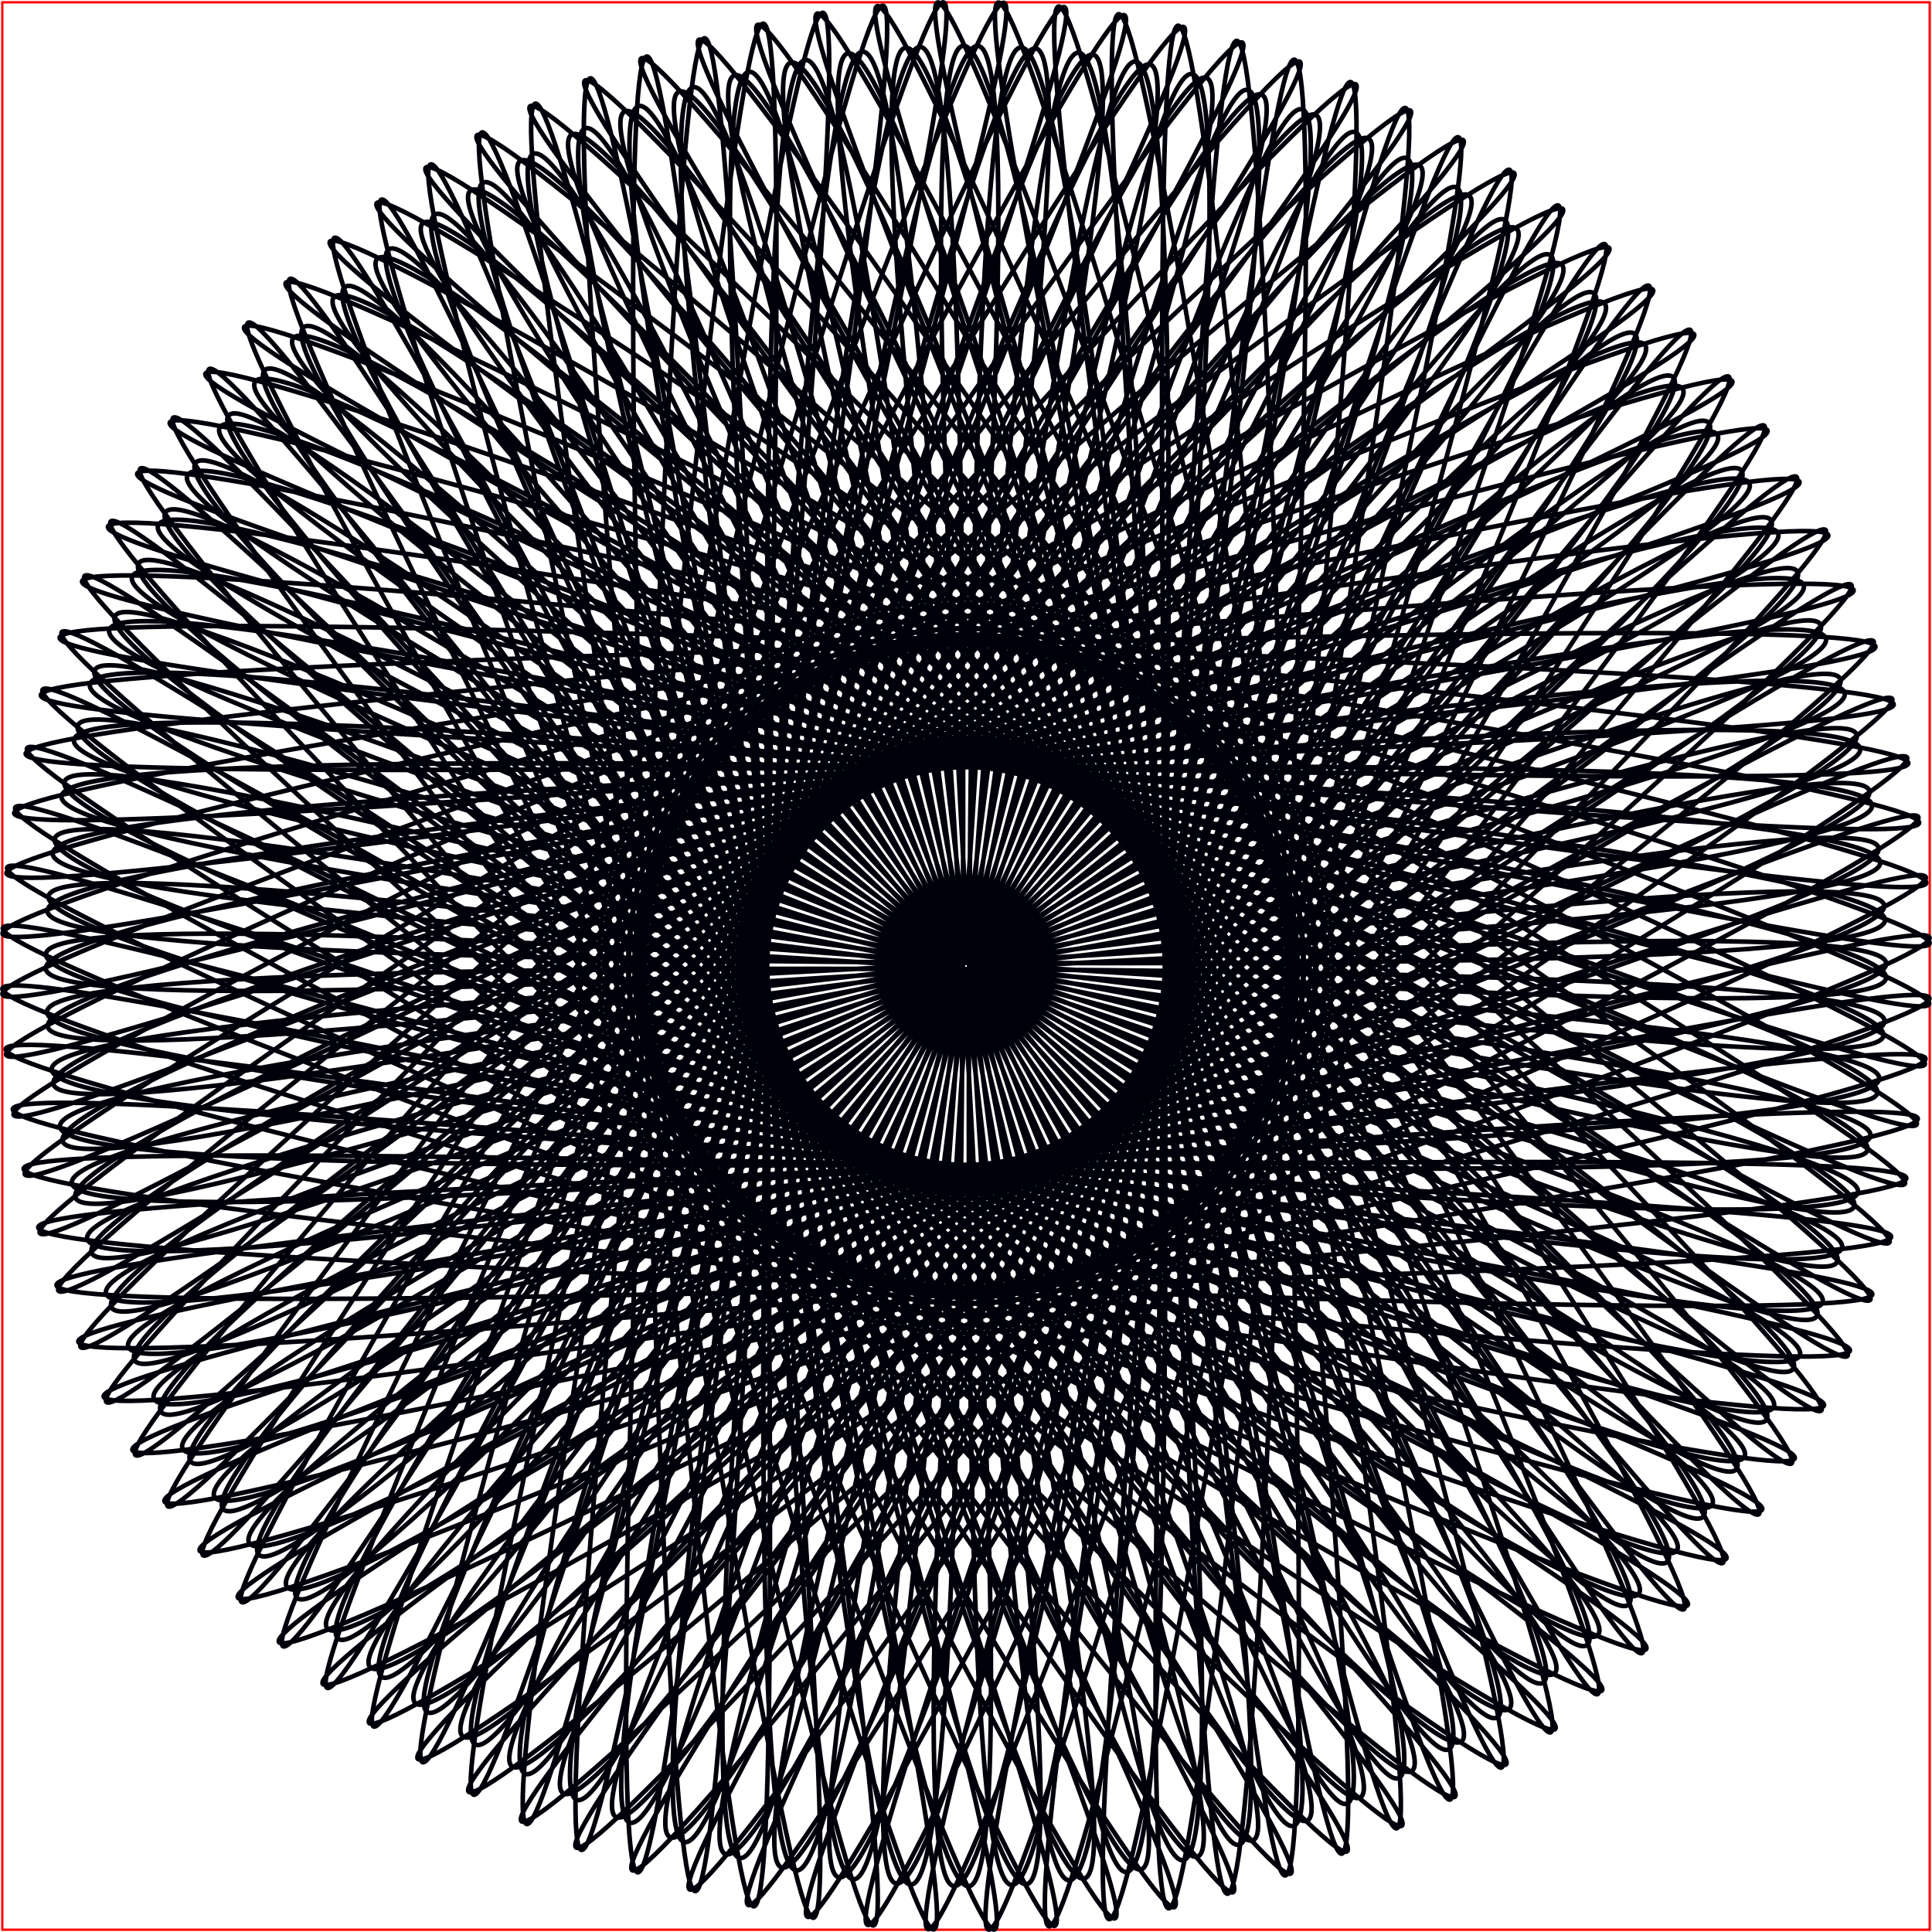 <?xml version="1.0" encoding="UTF-8" standalone="no"?>
<svg xmlns:dc="http://purl.org/dc/elements/1.1/" xmlns:cc="http://creativecommons.org/ns#" xmlns:rdf="http://www.w3.org/1999/02/22-rdf-syntax-ns#" xmlns:svg="http://www.w3.org/2000/svg" xmlns="http://www.w3.org/2000/svg" xmlns:sodipodi="http://sodipodi.sourceforge.net/DTD/sodipodi-0.dtd" xmlns:inkscape="http://www.inkscape.org/namespaces/inkscape" sodipodi:docname="Spiro Test.svg" inkscape:version="1.0 (4035a4fb49, 2020-05-01)" id="lcio-tpl-gf-imp" version="1.1" viewBox="0 0 106.934 106.934" height="106.934mm" width="106.934mm">
  
  <defs id="defs2">
    
    
  </defs>
  
  <g transform="translate(-83.058,-150.675)" id="design" inkscape:groupmode="layer" inkscape:label="Design">
    <path inkscape:connector-curvature="0" id="invisible-alignment" transform="matrix(0.265,0,0,0.265,0,2)" d="M 0,0 V 1114.961 H 1920 V 0 Z" style="opacity:1;fill:none;fill-opacity:1;stroke:none;stroke-width:0.378;stroke-linecap:square;stroke-linejoin:round;stroke-miterlimit:4;stroke-dasharray:none;stroke-opacity:1"/>
    <rect style="fill:none;stroke:#ff0000;stroke-width:0.127;stroke-linecap:round;paint-order:markers fill stroke" id="rect866-3" width="106.68" height="106.68" x="83.185" y="150.802"/>
    <path d="M 136.654,204.264 C 15.594,331.893 274.035,93.005 149.026,216.769 24.017,340.532 265.481,84.496 136.646,204.272 7.811,324.048 280.742,101.859 148.209,217.529 15.675,333.199 272.739,92.829 136.638,204.279 0.536,315.729 286.88,111.116 147.345,218.236 7.81,325.356 279.46,101.602 136.629,204.286 -6.202,306.97 292.425,120.741 146.439,218.888 0.453,317.035 285.616,110.779 136.619,204.292 c -148.997,93.513 160.734,-73.598 8.874,15.189 -151.86,88.787 145.691,-99.156 -8.883,-15.183 -154.574,83.973 165.038,-63.36 7.903,15.716 -157.136,79.076 151.629,-89.812 -7.913,-15.711 -159.542,74.101 168.691,-52.872 6.9,16.181 -161.791,69.053 156.97,-80.114 -6.91,-16.177 -163.88,63.937 171.678,-42.176 5.871,16.583 -165.808,58.758 161.69,-70.1 -5.881,-16.579 -167.571,53.521 173.988,-31.313 4.818,16.919 -169.17,48.231 165.773,-59.809 -4.828,-16.915 -170.601,42.894 175.61,-20.326 3.746,17.188 -171.865,37.514 169.201,-49.282 -3.757,-17.185 -172.958,32.097 176.54,-9.259 2.659,17.389 -173.881,26.648 171.962,-38.561 -2.67,-17.387 -174.632,21.173 176.773,1.844 1.562,17.522 -175.211,15.678 174.044,-27.687 -1.573,-17.521 -175.617,10.166 176.309,12.94 0.459,17.585 -175.85,4.645 175.439,-16.704 -0.47,-17.585 -175.909,-0.881 175.148,23.985 -0.646,17.579 -175.794,-6.406 176.141,-5.655 0.635,-17.58 -175.506,-11.924 173.297,34.935 -1.749,17.504 -175.045,-17.431 176.149,5.416 1.738,-17.505 -174.411,-22.921 170.761,45.748 -2.844,17.36 -173.605,-28.388 175.461,16.466 2.833,-17.361 -172.628,-33.827 167.552,56.38 -3.929,17.147 -171.48,-39.233 174.081,27.451 3.918,-17.149 -170.163,-44.6 163.681,66.789 -4.998,16.866 -168.678,-49.923 172.014,38.327 4.987,-16.869 -167.027,-55.196 159.164,76.935 -6.047,16.519 -165.211,-60.416 169.268,49.052 6.036,-16.523 -163.232,-65.575 154.019,86.777 -7.072,16.107 -161.091,-70.67 165.854,59.584 7.062,-16.111 -158.792,-75.695 148.267,96.277 -8.07,15.631 -156.336,-80.646 161.785,69.88 8.06,-15.636 -153.726,-85.517 141.929,105.397 -9.035,15.094 -150.964,-90.303 157.078,79.901 9.026,-15.099 -148.053,-95 135.031,114.1 -9.965,14.496 -144.996,-99.604 151.751,89.606 9.956,-14.503 C -5.376,100.176 264.02,326.639 125.564,218.127 -12.891,109.615 271.39,317.085 136.411,204.278 1.432,91.471 256.076,334.402 124.708,217.411 -6.661,100.42 264.032,325.331 136.403,204.271 8.774,83.211 247.661,341.652 123.898,216.643 0.134,91.634 256.171,333.098 136.395,204.263 16.619,75.428 238.808,348.359 123.138,215.825 7.468,83.292 247.837,340.356 136.388,204.254 24.938,68.153 229.55,354.497 122.431,214.962 15.311,75.427 239.065,347.076 136.381,204.245 33.697,61.415 219.926,360.041 121.779,214.056 23.632,68.07 229.888,353.233 136.375,204.236 42.862,55.239 209.972,364.971 121.186,213.11 c -88.787,-151.86 99.156,145.691 15.183,-8.883 -83.973,-154.574 63.36,165.038 -15.716,7.903 -79.076,-157.136 89.812,151.629 15.711,-7.913 -74.101,-159.542 52.872,168.691 -16.181,6.9 -69.053,-161.791 80.114,156.97 16.177,-6.91 -63.937,-163.88 42.176,171.678 -16.583,5.871 -58.758,-165.808 70.1,161.69 16.579,-5.881 -53.521,-167.571 31.313,173.988 -16.919,4.818 -48.231,-169.17 59.809,165.773 16.915,-4.828 -42.894,-170.601 20.326,175.61 -17.188,3.746 -37.514,-171.865 49.282,169.201 17.185,-3.757 -32.097,-172.958 9.259,176.54 -17.389,2.659 -26.648,-173.881 38.561,171.962 17.387,-2.67 -21.173,-174.632 -1.844,176.773 -17.522,1.562 -15.678,-175.211 27.687,174.044 17.521,-1.573 -10.166,-175.617 -12.94,176.309 -17.585,0.459 -4.645,-175.85 16.704,175.439 17.585,-0.47 0.881,-175.909 -23.985,175.148 -17.579,-0.646 6.406,-175.794 5.655,176.141 17.58,0.635 11.924,-175.506 -34.935,173.297 -17.504,-1.749 17.431,-175.045 -5.416,176.149 17.505,1.738 22.921,-174.411 -45.748,170.761 -17.36,-2.844 28.388,-173.605 -16.466,175.461 17.361,2.833 33.827,-172.628 -56.38,167.551 -17.147,-3.929 39.233,-171.48 -27.451,174.081 17.149,3.918 44.6,-170.163 -66.789,163.681 -16.866,-4.998 49.923,-168.678 -38.327,172.014 16.869,4.987 55.196,-167.027 -76.935,159.164 -16.519,-6.047 60.416,-165.211 -49.052,169.268 16.523,6.036 65.575,-163.232 -86.777,154.019 -16.107,-7.072 70.67,-161.091 -59.584,165.854 16.111,7.062 75.695,-158.792 -96.277,148.267 -15.631,-8.07 80.646,-156.336 -69.88,161.785 15.636,8.06 85.517,-153.726 -105.397,141.929 -15.094,-9.035 90.303,-150.964 -79.901,157.078 15.099,9.026 95,-148.053 -114.1,135.031 -14.496,-9.965 99.604,-144.996 -89.606,151.751 14.503,9.956 C 240.491,62.241 14.028,331.636 122.54,193.181 231.051,54.726 23.582,339.006 136.389,204.028 249.196,69.049 6.264,323.693 123.256,192.324 240.247,60.956 15.336,331.649 136.396,204.019 257.456,76.39 -0.985,315.278 124.024,191.515 249.033,67.751 7.569,323.787 136.404,204.012 265.239,84.236 -7.692,306.424 124.841,190.755 257.375,75.085 0.311,315.454 136.412,204.004 272.514,92.554 -13.83,297.167 125.705,190.047 265.24,82.928 -6.41,306.681 136.421,203.997 c 142.831,-102.684 -155.796,83.545 -9.81,-14.602 145.986,-98.147 -139.177,108.108 9.819,14.595 148.997,-93.513 -160.734,73.598 -8.874,-15.189 151.86,-88.787 -145.691,99.156 8.883,15.183 154.574,-83.973 -165.038,63.36 -7.903,-15.716 157.136,-79.076 -151.629,89.812 7.913,15.711 159.542,-74.101 -168.691,52.872 -6.9,-16.181 161.791,-69.053 -156.97,80.114 6.91,16.177 163.88,-63.937 -171.678,42.176 -5.871,-16.583 165.808,-58.758 -161.69,70.1 5.881,16.579 167.571,-53.521 -173.988,31.313 -4.818,-16.919 169.17,-48.231 -165.773,59.809 4.828,16.915 170.601,-42.894 -175.61,20.326 -3.746,-17.188 171.864,-37.514 -169.201,49.282 3.757,17.185 172.958,-32.097 -176.54,9.259 -2.659,-17.389 173.881,-26.648 -171.962,38.561 2.67,17.387 174.632,-21.173 -176.773,-1.844 -1.562,-17.522 175.211,-15.678 -174.044,27.687 1.573,17.521 175.617,-10.166 -176.309,-12.94 -0.459,-17.585 175.85,-4.645 -175.439,16.704 0.47,17.585 175.909,0.881 -175.148,-23.985 0.646,-17.579 175.794,6.406 -176.141,5.655 -0.635,17.58 175.506,11.924 -173.297,-34.935 1.749,-17.504 175.045,17.431 -176.149,-5.416 -1.738,17.505 174.411,22.921 -170.761,-45.748 2.844,-17.36 173.605,28.388 -175.461,-16.466 -2.833,17.361 172.628,33.827 -167.552,-56.38 3.929,-17.147 171.48,39.233 -174.081,-27.451 -3.918,17.149 170.163,44.6 -163.681,-66.789 4.998,-16.866 168.678,49.923 -172.014,-38.327 -4.987,16.869 167.027,55.196 -159.164,-76.935 6.047,-16.519 165.211,60.416 -169.268,-49.052 -6.036,16.523 163.232,65.575 -154.019,-86.777 7.072,-16.107 161.091,70.67 -165.854,-59.584 -7.062,16.111 158.792,75.695 -148.267,-96.277 8.07,-15.631 156.336,80.646 -161.785,-69.88 -8.06,15.636 153.726,85.517 -141.929,-105.397 9.035,-15.094 150.964,90.303 -157.078,-79.901 -9.026,15.099 C 284.674,298.993 1.59,89.892 146.586,189.496 291.582,289.1 -5.165,99.889 136.63,203.998 278.426,308.108 9.03,81.645 147.486,190.156 285.941,298.668 1.66,91.198 136.639,204.005 271.618,316.813 16.974,73.881 148.342,190.872 279.711,307.863 9.018,82.953 136.647,204.013 264.276,325.073 25.389,66.631 149.152,191.64 272.916,316.65 16.879,75.186 136.655,204.021 256.431,332.856 34.242,59.924 149.912,192.458 265.582,324.992 25.213,67.928 136.662,204.029 248.112,340.131 43.5,53.787 150.619,193.322 257.739,332.857 33.985,61.207 136.669,204.038 239.353,346.869 53.124,48.242 151.271,194.228 249.418,340.214 43.163,55.051 136.676,204.047 230.189,353.044 63.078,43.313 151.864,195.173 240.651,347.034 52.708,49.483 136.681,204.057 c 83.973,154.574 -63.36,-165.038 15.716,-7.903 79.076,157.136 -89.812,-151.629 -15.711,7.913 74.101,159.542 -52.872,-168.691 16.181,-6.9 69.053,161.791 -80.114,-156.97 -16.177,6.91 63.937,163.88 -42.176,-171.678 16.583,-5.871 58.758,165.808 -70.1,-161.69 -16.579,5.881 53.521,167.571 -31.313,-173.988 16.919,-4.818 48.231,169.17 -59.809,-165.773 -16.915,4.828 42.894,170.601 -20.326,-175.61 17.188,-3.746 37.514,171.864 -49.282,-169.201 -17.185,3.757 32.097,172.958 -9.259,-176.54 17.389,-2.659 26.648,173.881 -38.561,-171.962 -17.387,2.67 21.173,174.632 1.844,-176.773 17.522,-1.562 15.678,175.211 -27.687,-174.044 -17.521,1.573 10.166,175.617 12.94,-176.309 17.585,-0.459 4.645,175.85 -16.704,-175.439 -17.585,0.47 -0.881,175.909 23.985,-175.148 17.579,0.646 -6.406,175.794 -5.655,-176.141 -17.58,-0.635 -11.924,175.506 34.935,-173.297 17.504,1.749 -17.431,175.045 5.416,-176.149 -17.505,-1.738 -22.921,174.411 45.748,-170.761 17.36,2.844 -28.388,173.605 16.466,-175.461 -17.361,-2.833 -33.827,172.628 56.38,-167.552 17.147,3.929 -39.233,171.48 27.451,-174.081 -17.149,-3.918 -44.6,170.163 66.789,-163.681 16.866,4.998 -49.923,168.678 38.327,-172.014 -16.869,-4.987 -55.196,167.027 76.935,-159.164 16.519,6.047 -60.416,165.211 49.052,-169.268 -16.523,-6.036 -65.575,163.232 86.777,-154.019 16.107,7.072 C 82.127,372.371 212.381,45.426 136.685,204.218 60.99,363.01 232.962,55.952 152.316,212.288 71.671,368.624 222.197,50.502 136.68,204.228 51.164,357.954 242.077,62.299 151.774,213.263 61.471,364.227 231.675,56.185 136.675,204.238 41.674,352.29 250.775,69.207 151.171,214.203 51.567,359.198 240.777,62.451 136.668,204.247 32.559,346.042 259.022,76.647 150.51,215.102 41.999,353.558 249.469,69.277 136.661,204.256 23.854,339.234 266.786,84.59 149.795,215.959 32.803,347.328 257.714,76.635 136.654,204.264 Z" style="fill:none;stroke:#00000a;stroke-width:0.254;stroke-linecap:round;stroke-miterlimit:4;stroke-dasharray:none;stroke-opacity:1;paint-order:markers fill stroke" id="path1367"/>
  </g>
</svg>
